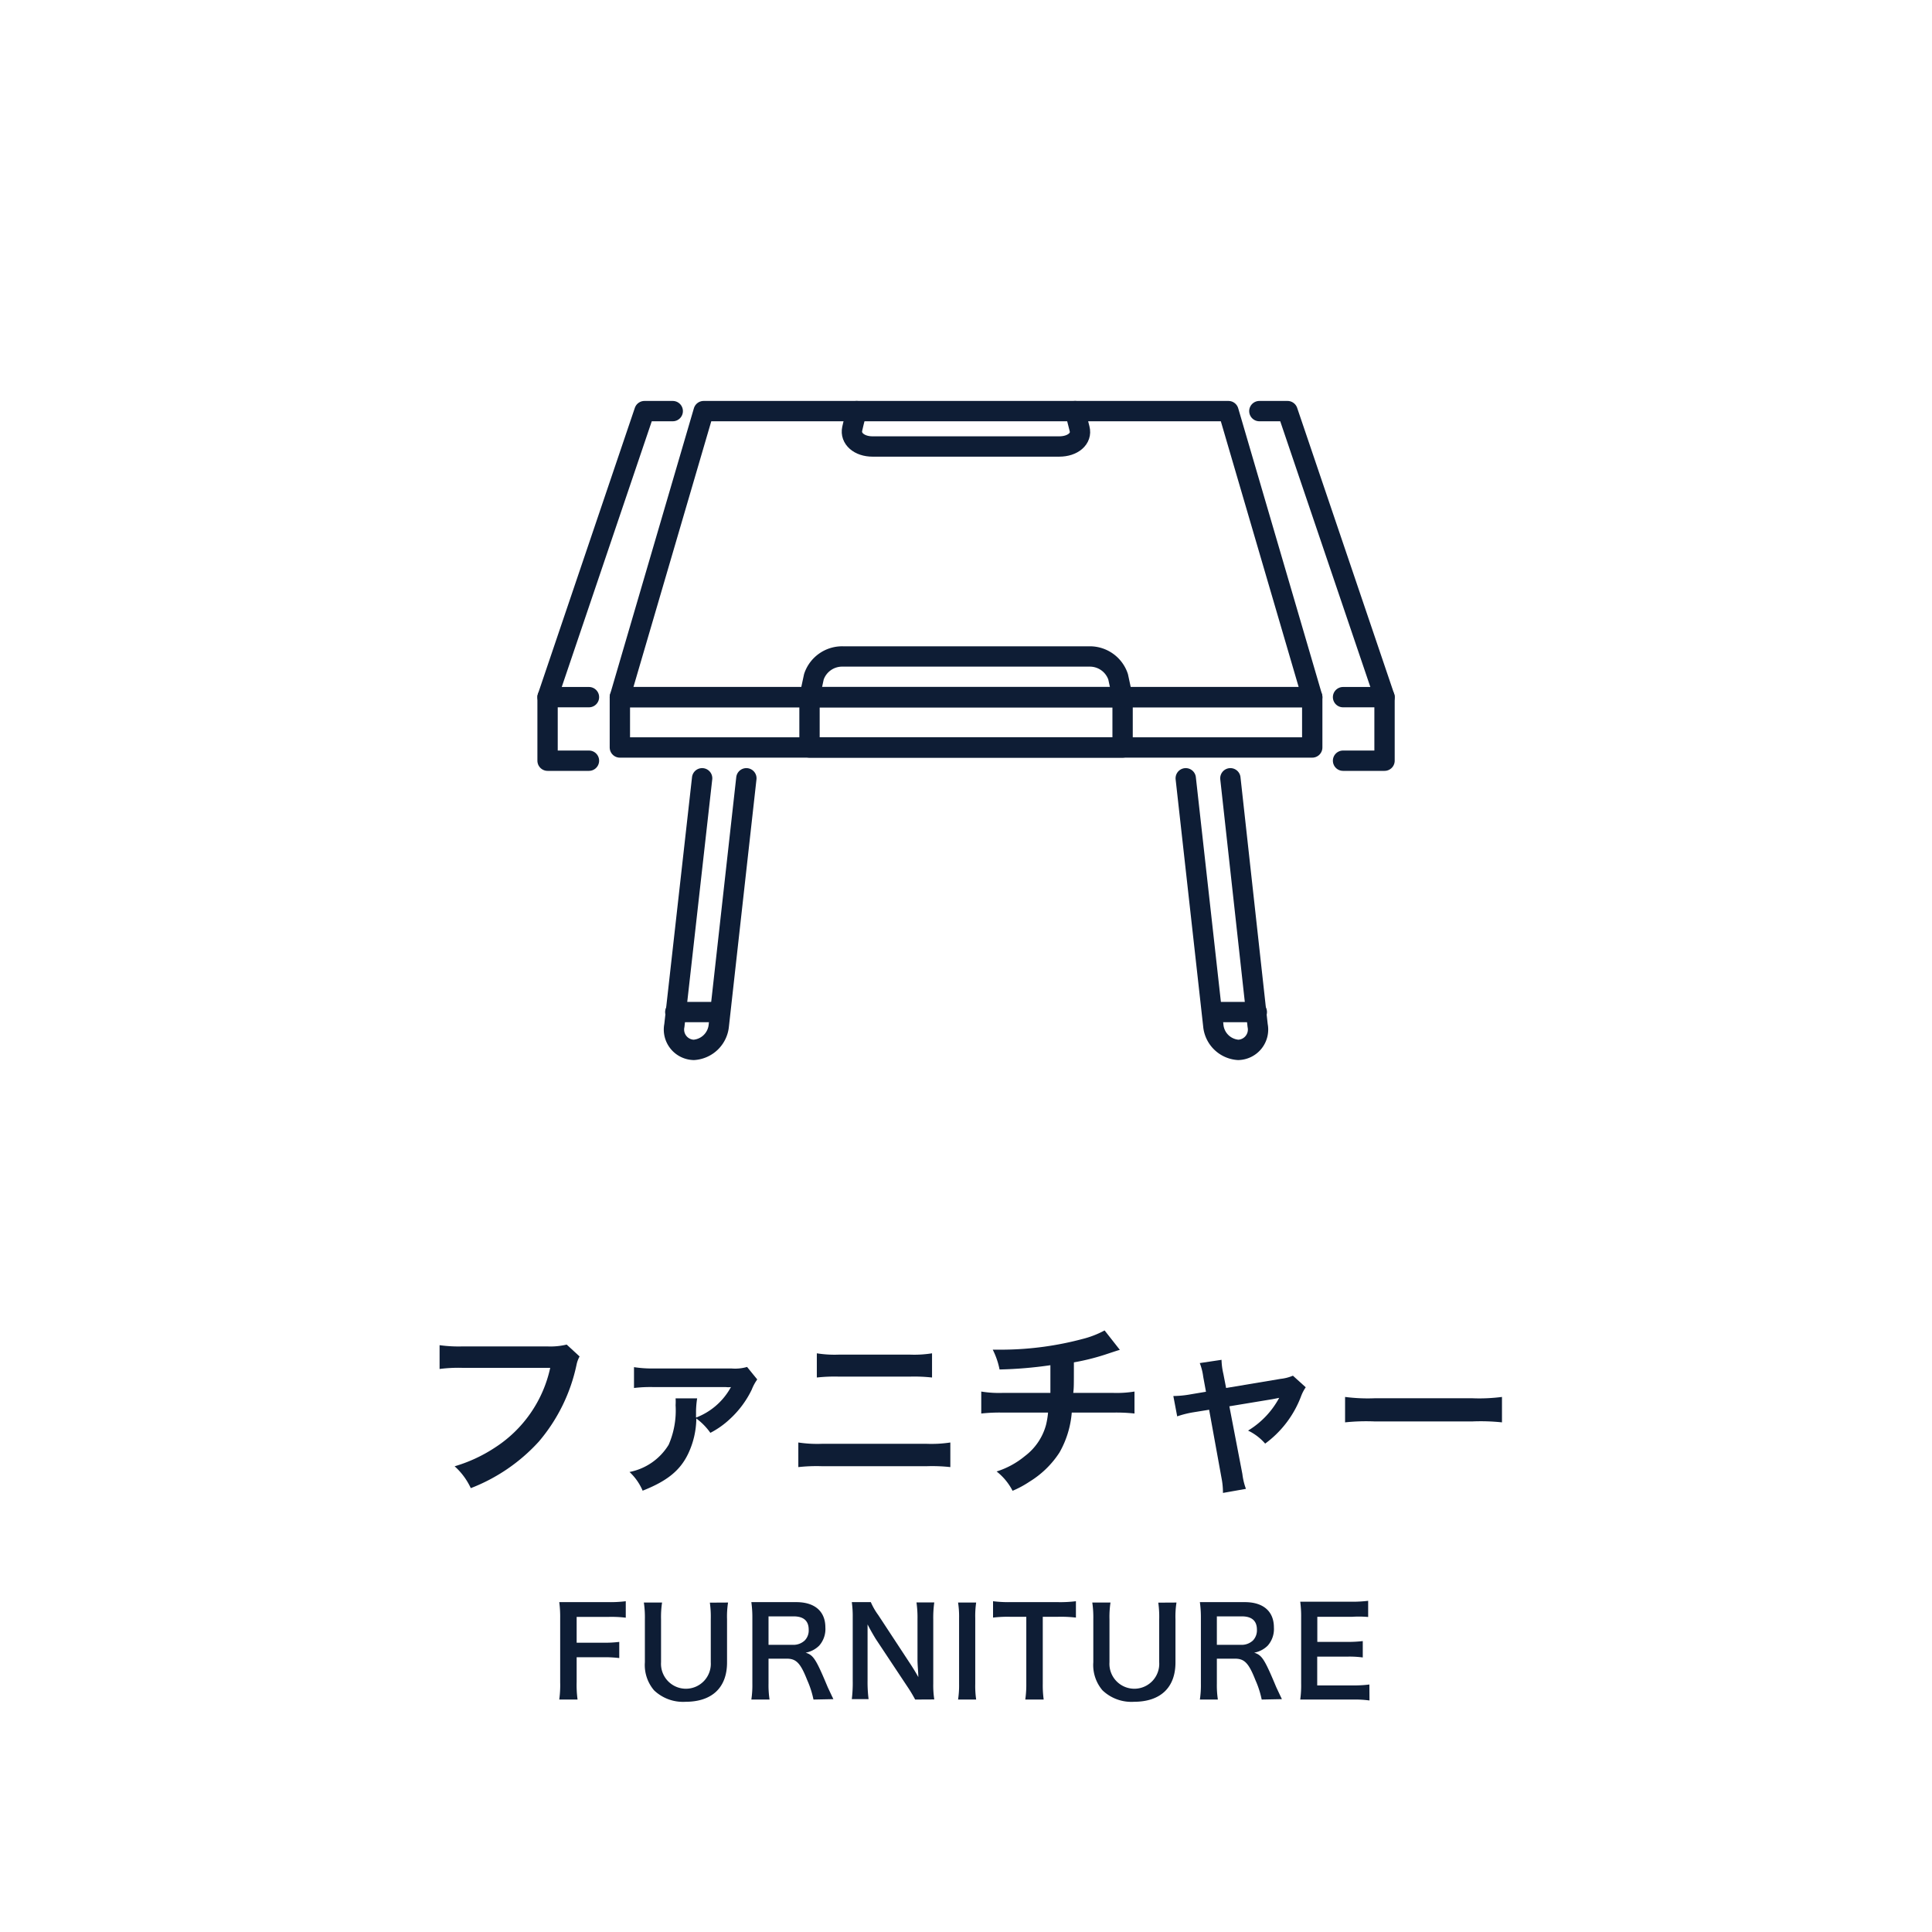 <svg id="レイヤー_1" data-name="レイヤー 1" xmlns="http://www.w3.org/2000/svg" viewBox="0 0 190 190"><defs><style>.cls-1,.cls-3{fill:none;}.cls-2{fill:#0e1d35;}.cls-3{stroke:#0e1d35;stroke-linecap:round;stroke-linejoin:round;stroke-width:2px;}</style></defs><rect class="cls-1" width="190" height="190"/><path class="cls-2" d="M56.71,165.42a10.58,10.58,0,0,0,.09,1.72H55a10.38,10.38,0,0,0,.09-1.7v-6.32a10.67,10.67,0,0,0-.09-1.56c.49,0,.79,0,1.52,0H59.9a12.08,12.08,0,0,0,1.64-.09v1.62a11.49,11.49,0,0,0-1.64-.08H56.71v2.54h2.56a11.78,11.78,0,0,0,1.63-.08v1.59a11.69,11.69,0,0,0-1.63-.08H56.71Z"/><path class="cls-2" d="M71.6,157.6a8.77,8.77,0,0,0-.1,1.63v4.26c0,2.48-1.48,3.87-4.09,3.87a4.12,4.12,0,0,1-3.09-1.13,3.83,3.83,0,0,1-.9-2.76v-4.23a10,10,0,0,0-.1-1.64h1.79a9.41,9.41,0,0,0-.1,1.64v4.23a2.45,2.45,0,1,0,4.89,0v-4.22a10,10,0,0,0-.09-1.64Z"/><path class="cls-2" d="M80,167.14a9.2,9.2,0,0,0-.62-1.92c-.65-1.65-1.07-2.1-2-2.1H75.58v2.45a9.43,9.43,0,0,0,.1,1.57H73.89a9.45,9.45,0,0,0,.1-1.56v-6.46a10.86,10.86,0,0,0-.1-1.56c.51,0,.88,0,1.54,0h2.88c1.82,0,2.86.91,2.86,2.49a2.46,2.46,0,0,1-.61,1.79,2.53,2.53,0,0,1-1.33.69c.75.24,1,.58,2.17,3.39.1.21.4.86.56,1.18Zm-2-5.38a1.62,1.62,0,0,0,1.14-.43,1.41,1.41,0,0,0,.39-1.06c0-.86-.49-1.31-1.48-1.31H75.58v2.8Z"/><path class="cls-2" d="M90,167.14a13.94,13.94,0,0,0-.77-1.28l-3.1-4.67c-.22-.36-.52-.87-.81-1.44,0,.17,0,.17,0,.62,0,.22,0,.76,0,1v3.93a13.07,13.07,0,0,0,.1,1.8H83.77a13.07,13.07,0,0,0,.09-1.81v-6.19a10.22,10.22,0,0,0-.09-1.54h1.87a6.48,6.48,0,0,0,.73,1.27l3,4.57c.29.43.68,1.05.94,1.53,0-.47-.08-1.18-.08-1.69v-4a10.51,10.51,0,0,0-.1-1.65h1.75a10.6,10.6,0,0,0-.1,1.65v6.35a9.11,9.11,0,0,0,.1,1.54Z"/><path class="cls-2" d="M96,157.6a9.13,9.13,0,0,0-.09,1.54v6.46a9.27,9.27,0,0,0,.09,1.54H94.22a9.11,9.11,0,0,0,.1-1.54v-6.46a9,9,0,0,0-.1-1.54Z"/><path class="cls-2" d="M102.55,165.58a10.25,10.25,0,0,0,.09,1.56h-1.81a10.22,10.22,0,0,0,.1-1.56V159H99.31a12.1,12.1,0,0,0-1.65.08v-1.61a12.08,12.08,0,0,0,1.64.09h4.75a12.53,12.53,0,0,0,1.76-.09v1.61a12.79,12.79,0,0,0-1.76-.08h-1.5Z"/><path class="cls-2" d="M115.7,157.6a8.77,8.77,0,0,0-.1,1.63v4.26c0,2.48-1.48,3.87-4.09,3.87a4.11,4.11,0,0,1-3.09-1.13,3.83,3.83,0,0,1-.9-2.76v-4.23a10,10,0,0,0-.1-1.64h1.79a9.41,9.41,0,0,0-.1,1.64v4.23a2.45,2.45,0,1,0,4.89,0v-4.22a10,10,0,0,0-.09-1.64Z"/><path class="cls-2" d="M124.08,167.14a9.2,9.2,0,0,0-.62-1.92c-.65-1.65-1.07-2.1-2-2.1h-1.79v2.45a9.43,9.43,0,0,0,.1,1.57H118a9.45,9.45,0,0,0,.1-1.56v-6.46a10.86,10.86,0,0,0-.1-1.56c.51,0,.88,0,1.54,0h2.88c1.82,0,2.86.91,2.86,2.49a2.46,2.46,0,0,1-.61,1.79,2.53,2.53,0,0,1-1.33.69c.75.24,1,.58,2.17,3.39.1.21.4.86.56,1.18Zm-2-5.38a1.62,1.62,0,0,0,1.14-.43,1.45,1.45,0,0,0,.39-1.06c0-.86-.49-1.31-1.48-1.31h-2.46v2.8Z"/><path class="cls-2" d="M134.68,167.23a10.2,10.2,0,0,0-1.55-.09h-3.74c-.72,0-1,0-1.52,0a10,10,0,0,0,.09-1.58v-6.49a10.87,10.87,0,0,0-.09-1.55c.48,0,.79,0,1.52,0H133a12.8,12.8,0,0,0,1.55-.09v1.59A10.66,10.66,0,0,0,133,159h-3.45v2.47h2.91a12.49,12.49,0,0,0,1.56-.08V163a9.64,9.64,0,0,0-1.56-.08h-2.92v2.83h3.59a11.4,11.4,0,0,0,1.54-.09Z"/><path class="cls-2" d="M57,133.4a2.78,2.78,0,0,0-.3.81A17.06,17.06,0,0,1,53,141.76a17.6,17.6,0,0,1-6.7,4.59,6.64,6.64,0,0,0-1.59-2.15,14.71,14.71,0,0,0,3.95-1.83,12.47,12.47,0,0,0,5.45-7.85H45.5a14.32,14.32,0,0,0-2.27.11v-2.34a13.7,13.7,0,0,0,2.31.12H53.8a6.75,6.75,0,0,0,1.93-.18Z"/><path class="cls-2" d="M68.56,137.52a9.09,9.09,0,0,0-.11,1.25c0,.32,0,.47,0,.64a6.55,6.55,0,0,0,3.29-2.75s0,0,.06-.11l.09-.14,0,0a2.11,2.11,0,0,1-.51,0l-7.13,0a13.44,13.44,0,0,0-1.9.09l0-2.05a11.33,11.33,0,0,0,1.92.13l7.66,0a4.21,4.21,0,0,0,1.54-.15l1,1.23a4.51,4.51,0,0,0-.54,1,9.55,9.55,0,0,1-2.18,2.92,8.37,8.37,0,0,1-1.89,1.33,6.18,6.18,0,0,0-1.38-1.41,8.3,8.3,0,0,1-.81,3.48c-.8,1.66-2.09,2.68-4.47,3.62a5.44,5.44,0,0,0-1.29-1.84,5.81,5.81,0,0,0,3.85-2.68,8.47,8.47,0,0,0,.68-3.89,5,5,0,0,0,0-.67Z"/><path class="cls-2" d="M78.51,141.86a12.38,12.38,0,0,0,2.31.13H91.15a12.38,12.38,0,0,0,2.31-.13v2.42a16.47,16.47,0,0,0-2.27-.09H80.78a16.47,16.47,0,0,0-2.27.09Zm1.82-8.77a11,11,0,0,0,2.13.13h7.07a11.06,11.06,0,0,0,2.13-.13v2.38a16,16,0,0,0-2.11-.09H82.44a16,16,0,0,0-2.11.09Z"/><path class="cls-2" d="M110.13,132.75c-.22.06-.22.06-1.52.49a22.66,22.66,0,0,1-3,.74c0,2.43,0,2.43-.06,3h3.82a11,11,0,0,0,2.2-.13v2.16a17,17,0,0,0-2.17-.09h-4a9.45,9.45,0,0,1-1.21,3.93,9.26,9.26,0,0,1-2.94,2.86,9.76,9.76,0,0,1-1.67.9,5.74,5.74,0,0,0-1.57-1.9,8.23,8.23,0,0,0,2.79-1.52,5.7,5.7,0,0,0,2.07-3.06,8.26,8.26,0,0,0,.2-1.21H98.66a16.67,16.67,0,0,0-2.16.09v-2.16a10.85,10.85,0,0,0,2.19.13h4.61c0-.76,0-1.46,0-2.72a40.46,40.46,0,0,1-5,.42,7.53,7.53,0,0,0-.67-1.95c.56,0,.85,0,1.12,0a31.17,31.17,0,0,0,7.71-1.05,9.27,9.27,0,0,0,2.17-.84Z"/><path class="cls-2" d="M118.33,135.4a5.69,5.69,0,0,0-.34-1.35l2.14-.32a6.73,6.73,0,0,0,.18,1.38l.27,1.39,5.38-.9a4.18,4.18,0,0,0,1.19-.31l1.26,1.14a4.11,4.11,0,0,0-.45.86,10.23,10.23,0,0,1-3.54,4.68,5.19,5.19,0,0,0-1.68-1.28,8.45,8.45,0,0,0,3.06-3.22l-.66.13-4.24.7,1.28,6.66a6.33,6.33,0,0,0,.35,1.46l-2.26.4a7.3,7.3,0,0,0-.14-1.46l-1.22-6.72-1.55.25a9.71,9.71,0,0,0-1.59.4l-.38-2a10.09,10.09,0,0,0,1.72-.17l1.49-.25Z"/><path class="cls-2" d="M132.28,137.38a17.28,17.28,0,0,0,2.92.13h9.59a17.28,17.28,0,0,0,2.92-.13v2.5a19.83,19.83,0,0,0-2.94-.09h-9.56a19.74,19.74,0,0,0-2.93.09Z"/><polyline class="cls-3" points="66.16 40.43 63.38 40.43 53.85 68.56"/><polyline class="cls-3" points="136.16 68.56 126.62 40.43 123.85 40.43"/><polygon class="cls-3" points="120.81 40.43 69.2 40.43 60.96 68.56 129.05 68.56 120.81 40.43"/><polyline class="cls-3" points="57.92 74.81 53.85 74.81 53.85 68.56 57.92 68.56"/><rect class="cls-3" x="60.96" y="68.56" width="68.09" height="4.95"/><rect class="cls-3" x="79.61" y="68.56" width="30.79" height="4.95"/><path class="cls-3" d="M79.61,68.56l.43-2a2.93,2.93,0,0,1,2.86-2h24.22a2.93,2.93,0,0,1,2.84,2l.43,2"/><path class="cls-3" d="M105.73,40.43s.19.78.44,1.74-.66,1.74-2,1.74H85.81c-1.32,0-2.21-.79-2-1.74s.44-1.74.44-1.74"/><polyline class="cls-3" points="132.08 68.56 136.16 68.56 136.16 74.81 132.08 74.81"/><path class="cls-3" d="M73.4,76.54l-2.71,24.31a2.65,2.65,0,0,1-2.46,2.4,2,2,0,0,1-1.91-2.4l2.73-24.31"/><path class="cls-3" d="M116.61,76.54l2.71,24.31a2.64,2.64,0,0,0,2.45,2.4,2,2,0,0,0,1.91-2.4L121,76.54"/><line class="cls-3" x1="66.41" y1="99.53" x2="70.75" y2="99.53"/><line class="cls-3" x1="119.23" y1="99.53" x2="123.6" y2="99.53"/></svg>